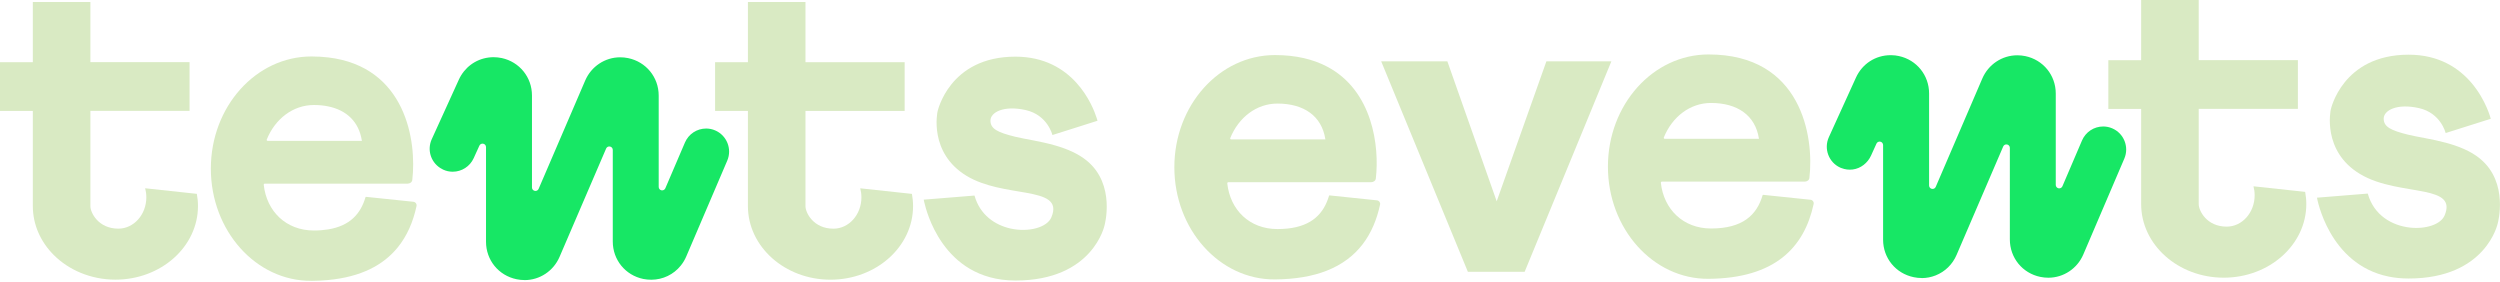 <svg width="266" height="30" viewBox="0 0 266 30" fill="none" xmlns="http://www.w3.org/2000/svg">
<g clip-path="url(#clip0_244_248)">
<path d="M3.493 21.925C3.493 23.928 4.337 25.753 5.726 27.138C6.521 27.93 7.49 28.576 8.584 29.028C9.707 29.492 10.959 29.755 12.279 29.755C17.133 29.755 21.065 26.25 21.065 21.921C21.065 21.481 21.021 21.045 20.944 20.625L15.445 20.032C15.525 20.334 15.57 20.657 15.57 20.993C15.57 22.834 14.237 24.328 12.594 24.328C10.454 24.328 9.618 22.62 9.618 21.942C9.618 21.885 9.618 14.455 9.618 14.455V11.799H20.169V6.614H9.618V0.214H3.493V6.618H0V11.803H3.493V21.925Z" fill="#D9EAC3"/>
<path d="M79.578 21.925C79.578 26.25 83.51 29.759 88.364 29.759C93.217 29.759 97.15 26.254 97.15 21.925C97.15 21.485 97.106 21.049 97.029 20.629L91.529 20.036C91.61 20.338 91.655 20.662 91.655 20.997C91.655 22.838 90.322 24.332 88.679 24.332C86.539 24.332 85.703 22.624 85.703 21.946C85.703 21.889 85.703 14.46 85.703 14.46V11.803H96.254V6.618H85.703V0.214H79.578V6.618H76.085V11.803H79.578V21.925Z" fill="#D9EAC3"/>
<path d="M105.315 29.496C106.13 29.718 107.035 29.848 108.04 29.848C116.318 29.848 117.525 23.968 117.525 23.968C117.525 23.968 118.732 19.652 115.651 17.108C114.707 16.329 113.495 15.828 112.276 15.477C110.677 15.017 109.066 14.807 108.012 14.548C106.154 14.092 105.383 13.708 105.383 12.832C105.383 11.956 106.784 11.185 109.13 11.71C111.476 12.235 111.977 14.367 111.977 14.367L114.864 13.454L116.774 12.848C116.774 12.848 116.75 12.743 116.689 12.562C116.277 11.27 114.234 6.028 108.036 6.028C100.966 6.028 99.751 11.887 99.751 11.887C99.751 11.887 98.79 16.268 102.856 18.719C104.794 19.886 107.261 20.165 109.155 20.504C111.234 20.88 112.623 21.332 111.864 23.129C111.408 24.203 109.441 24.74 107.523 24.316C105.872 23.948 104.261 22.87 103.687 20.807L99.403 21.154L98.285 21.243C98.285 21.243 98.535 22.701 99.403 24.413C100.393 26.359 102.177 28.636 105.307 29.492L105.315 29.496Z" fill="#D9EAC3"/>
<path d="M33.139 29.884C33.76 29.88 34.35 29.848 34.911 29.795C38.428 29.464 40.794 28.2 42.316 26.327C43.318 25.095 43.96 23.597 44.319 21.921C44.335 21.849 44.327 21.776 44.299 21.707C44.251 21.582 44.133 21.485 43.988 21.469L38.949 20.944C38.921 20.944 38.897 20.96 38.888 20.985C38.376 22.745 37.233 24.033 34.911 24.409C34.455 24.481 33.954 24.526 33.401 24.526C30.437 24.526 28.374 22.483 28.063 19.676C28.055 19.604 28.099 19.539 28.172 19.539H43.37C43.487 19.539 43.6 19.503 43.697 19.434C43.79 19.369 43.851 19.268 43.867 19.155C44.352 15.025 43.197 7.094 34.911 6.109C34.354 6.045 33.764 6.008 33.139 6.008C27.227 6.008 22.434 11.35 22.434 17.944C22.434 24.538 27.227 29.924 33.139 29.88V29.884ZM28.382 14.847C29.278 12.63 31.188 11.173 33.401 11.173C33.938 11.173 34.443 11.221 34.911 11.318C36.89 11.722 38.186 12.97 38.497 14.94C38.497 14.956 38.505 14.972 38.509 14.988H28.479C28.406 14.988 28.354 14.912 28.382 14.847Z" fill="#D9EAC3"/>
<path d="M146.509 21.316L141.469 20.791C141.441 20.791 141.417 20.807 141.409 20.831C141.34 21.069 141.255 21.299 141.162 21.518C140.428 23.242 138.909 24.372 135.921 24.372C132.933 24.372 130.894 22.329 130.583 19.523C130.575 19.45 130.62 19.386 130.692 19.386H145.891C146.008 19.386 146.121 19.349 146.218 19.281C146.311 19.216 146.371 19.115 146.387 19.002C146.787 15.598 146.068 9.614 141.162 7.066C139.717 6.315 137.908 5.859 135.655 5.859C129.743 5.859 124.951 11.201 124.951 17.795C124.951 24.389 129.743 29.775 135.655 29.73C137.855 29.714 139.672 29.387 141.162 28.802C144.461 27.506 146.153 24.958 146.84 21.768C146.888 21.55 146.731 21.34 146.509 21.316ZM130.898 14.694C131.795 12.477 133.705 11.019 135.917 11.019C138.744 11.019 140.629 12.352 141.013 14.787C141.013 14.803 141.021 14.819 141.025 14.835H130.995C130.923 14.835 130.87 14.758 130.898 14.694Z" fill="#D9EAC3"/>
<path d="M192.641 21.255L187.602 20.73C187.573 20.73 187.549 20.746 187.541 20.771C186.927 22.878 185.421 24.312 182.054 24.312C179.09 24.312 177.026 22.269 176.716 19.462C176.707 19.39 176.752 19.325 176.825 19.325H192.023C192.14 19.325 192.253 19.289 192.35 19.22C192.443 19.155 192.503 19.055 192.52 18.942C193.036 14.536 191.688 5.794 181.787 5.794C175.876 5.794 171.083 11.136 171.083 17.73C171.083 24.324 175.876 29.71 181.787 29.666C188.861 29.613 191.974 26.331 192.972 21.703C193.02 21.485 192.863 21.275 192.641 21.251V21.255ZM177.03 14.629C177.927 12.412 179.837 10.955 182.049 10.955C184.876 10.955 186.762 12.287 187.145 14.722C187.145 14.738 187.153 14.754 187.157 14.77H177.127C177.055 14.77 177.002 14.694 177.03 14.629Z" fill="#D9EAC3"/>
<path d="M239.77 19.818C239.851 20.12 239.895 20.444 239.895 20.779C239.895 22.62 238.563 24.114 236.92 24.114C234.78 24.114 233.944 22.406 233.944 21.728C233.944 21.671 233.944 14.241 233.944 14.241V11.585H244.495V6.4H233.944V0H227.818V6.404H224.326V11.589H227.818V21.711C227.818 26.036 231.751 29.545 236.605 29.545C241.458 29.545 245.391 26.04 245.391 21.711C245.391 21.271 245.347 20.835 245.27 20.415L239.77 19.822V19.818Z" fill="#D9EAC3"/>
<path d="M263.892 16.894C262.879 16.054 261.558 15.546 260.25 15.19C258.74 14.783 257.25 14.581 256.253 14.338C254.395 13.882 253.624 13.498 253.624 12.622C253.624 11.746 255.025 10.975 257.371 11.5C259.717 12.025 260.218 14.157 260.218 14.157L260.763 13.983L265.015 12.638C265.015 12.638 264.526 10.656 262.972 8.827C261.643 7.264 259.535 5.819 256.277 5.819C249.207 5.819 247.991 11.677 247.991 11.677C247.991 11.677 247.03 16.058 251.096 18.509C253.253 19.81 256.063 20.003 258.009 20.415C259.737 20.779 260.787 21.308 260.105 22.923C259.701 23.88 258.09 24.409 256.386 24.211C254.533 23.997 252.574 22.923 251.932 20.597L246.526 21.033C246.526 21.033 247.741 28.119 254.153 29.428C254.807 29.561 255.51 29.634 256.277 29.634C264.555 29.634 265.762 23.755 265.762 23.755C265.762 23.755 266.969 19.438 263.888 16.894H263.892Z" fill="#D9EAC3"/>
<path d="M167.812 6.525H164.537L159.248 21.417L153.999 6.525H146.957L156.183 28.923H162.22L167.812 15.356L171.45 6.525H167.812Z" fill="#D9EAC3"/>
<path d="M204.46 29.581C204.177 29.581 203.894 29.553 203.616 29.492C201.702 29.097 200.361 27.457 200.361 25.503V15.437C200.361 15.263 200.24 15.11 200.07 15.073C199.901 15.037 199.727 15.122 199.655 15.283L199.081 16.547C198.722 17.338 197.991 17.924 197.131 18.033C196.719 18.085 196.315 18.033 195.932 17.884L195.883 17.867C195.855 17.855 195.831 17.847 195.802 17.835C194.575 17.278 194.03 15.824 194.591 14.593L197.474 8.257C198.144 6.784 199.558 5.871 201.165 5.871H201.233C201.516 5.875 201.787 5.907 202.045 5.964C203.935 6.372 205.255 8.011 205.255 9.945V19.737C205.255 19.911 205.376 20.06 205.55 20.096C205.719 20.133 205.893 20.044 205.962 19.882L210.92 8.35C211.566 6.852 213.024 5.883 214.639 5.883C214.922 5.883 215.204 5.911 215.483 5.968C217.397 6.364 218.733 8.003 218.733 9.957V19.676C218.733 19.85 218.854 20 219.028 20.036C219.198 20.072 219.371 19.979 219.44 19.822L221.527 14.944C221.915 14.044 222.799 13.458 223.781 13.458C224.112 13.458 224.435 13.523 224.742 13.656C225.981 14.185 226.559 15.627 226.03 16.87L221.665 27.074C221.023 28.576 219.561 29.549 217.946 29.549C217.663 29.549 217.381 29.521 217.102 29.464C215.184 29.073 213.848 27.429 213.848 25.475V15.732C213.848 15.558 213.726 15.408 213.553 15.372C213.383 15.336 213.21 15.425 213.141 15.586L208.182 27.118C207.75 28.128 206.959 28.903 205.954 29.303C205.477 29.492 204.976 29.589 204.464 29.589L204.46 29.581Z" fill="#17E765"/>
<path d="M55.811 29.799C55.528 29.799 55.245 29.771 54.963 29.71C53.049 29.315 51.712 27.675 51.712 25.721V15.651C51.712 15.477 51.591 15.328 51.422 15.291H51.418C51.248 15.255 51.078 15.34 51.006 15.497L50.396 16.838C50 17.71 49.124 18.271 48.167 18.271C47.816 18.271 47.477 18.198 47.154 18.049C47.049 18.001 46.94 17.94 46.823 17.863C45.809 17.197 45.438 15.913 45.938 14.811L48.821 8.475C49.411 7.183 50.59 6.303 51.983 6.121C52.157 6.097 52.334 6.085 52.512 6.085C52.807 6.085 53.101 6.117 53.392 6.178C55.282 6.59 56.602 8.225 56.602 10.159V19.951C56.602 20.125 56.723 20.274 56.897 20.31C57.067 20.347 57.24 20.258 57.309 20.096L62.267 8.564C62.913 7.066 64.371 6.097 65.986 6.097C66.269 6.097 66.551 6.125 66.83 6.182C68.744 6.578 70.085 8.217 70.085 10.171V19.89C70.085 20.064 70.206 20.213 70.379 20.25C70.549 20.286 70.722 20.193 70.791 20.036L72.879 15.162C73.266 14.262 74.151 13.676 75.132 13.676C75.463 13.676 75.786 13.741 76.093 13.874C77.332 14.407 77.91 15.844 77.381 17.088L73.016 27.292C72.871 27.635 72.677 27.958 72.439 28.253C71.675 29.21 70.529 29.759 69.301 29.763C69.002 29.763 68.72 29.735 68.453 29.682C66.535 29.29 65.199 27.647 65.199 25.693V15.949C65.199 15.776 65.078 15.626 64.904 15.59C64.734 15.554 64.561 15.643 64.492 15.804L59.534 27.336C58.888 28.834 57.43 29.803 55.815 29.803L55.811 29.799Z" fill="#17E765"/>
</g>
<defs>
<clipPath id="clip0_244_248">
<rect width="266" height="29.884" fill="white"/>
</clipPath>
</defs>
</svg>
